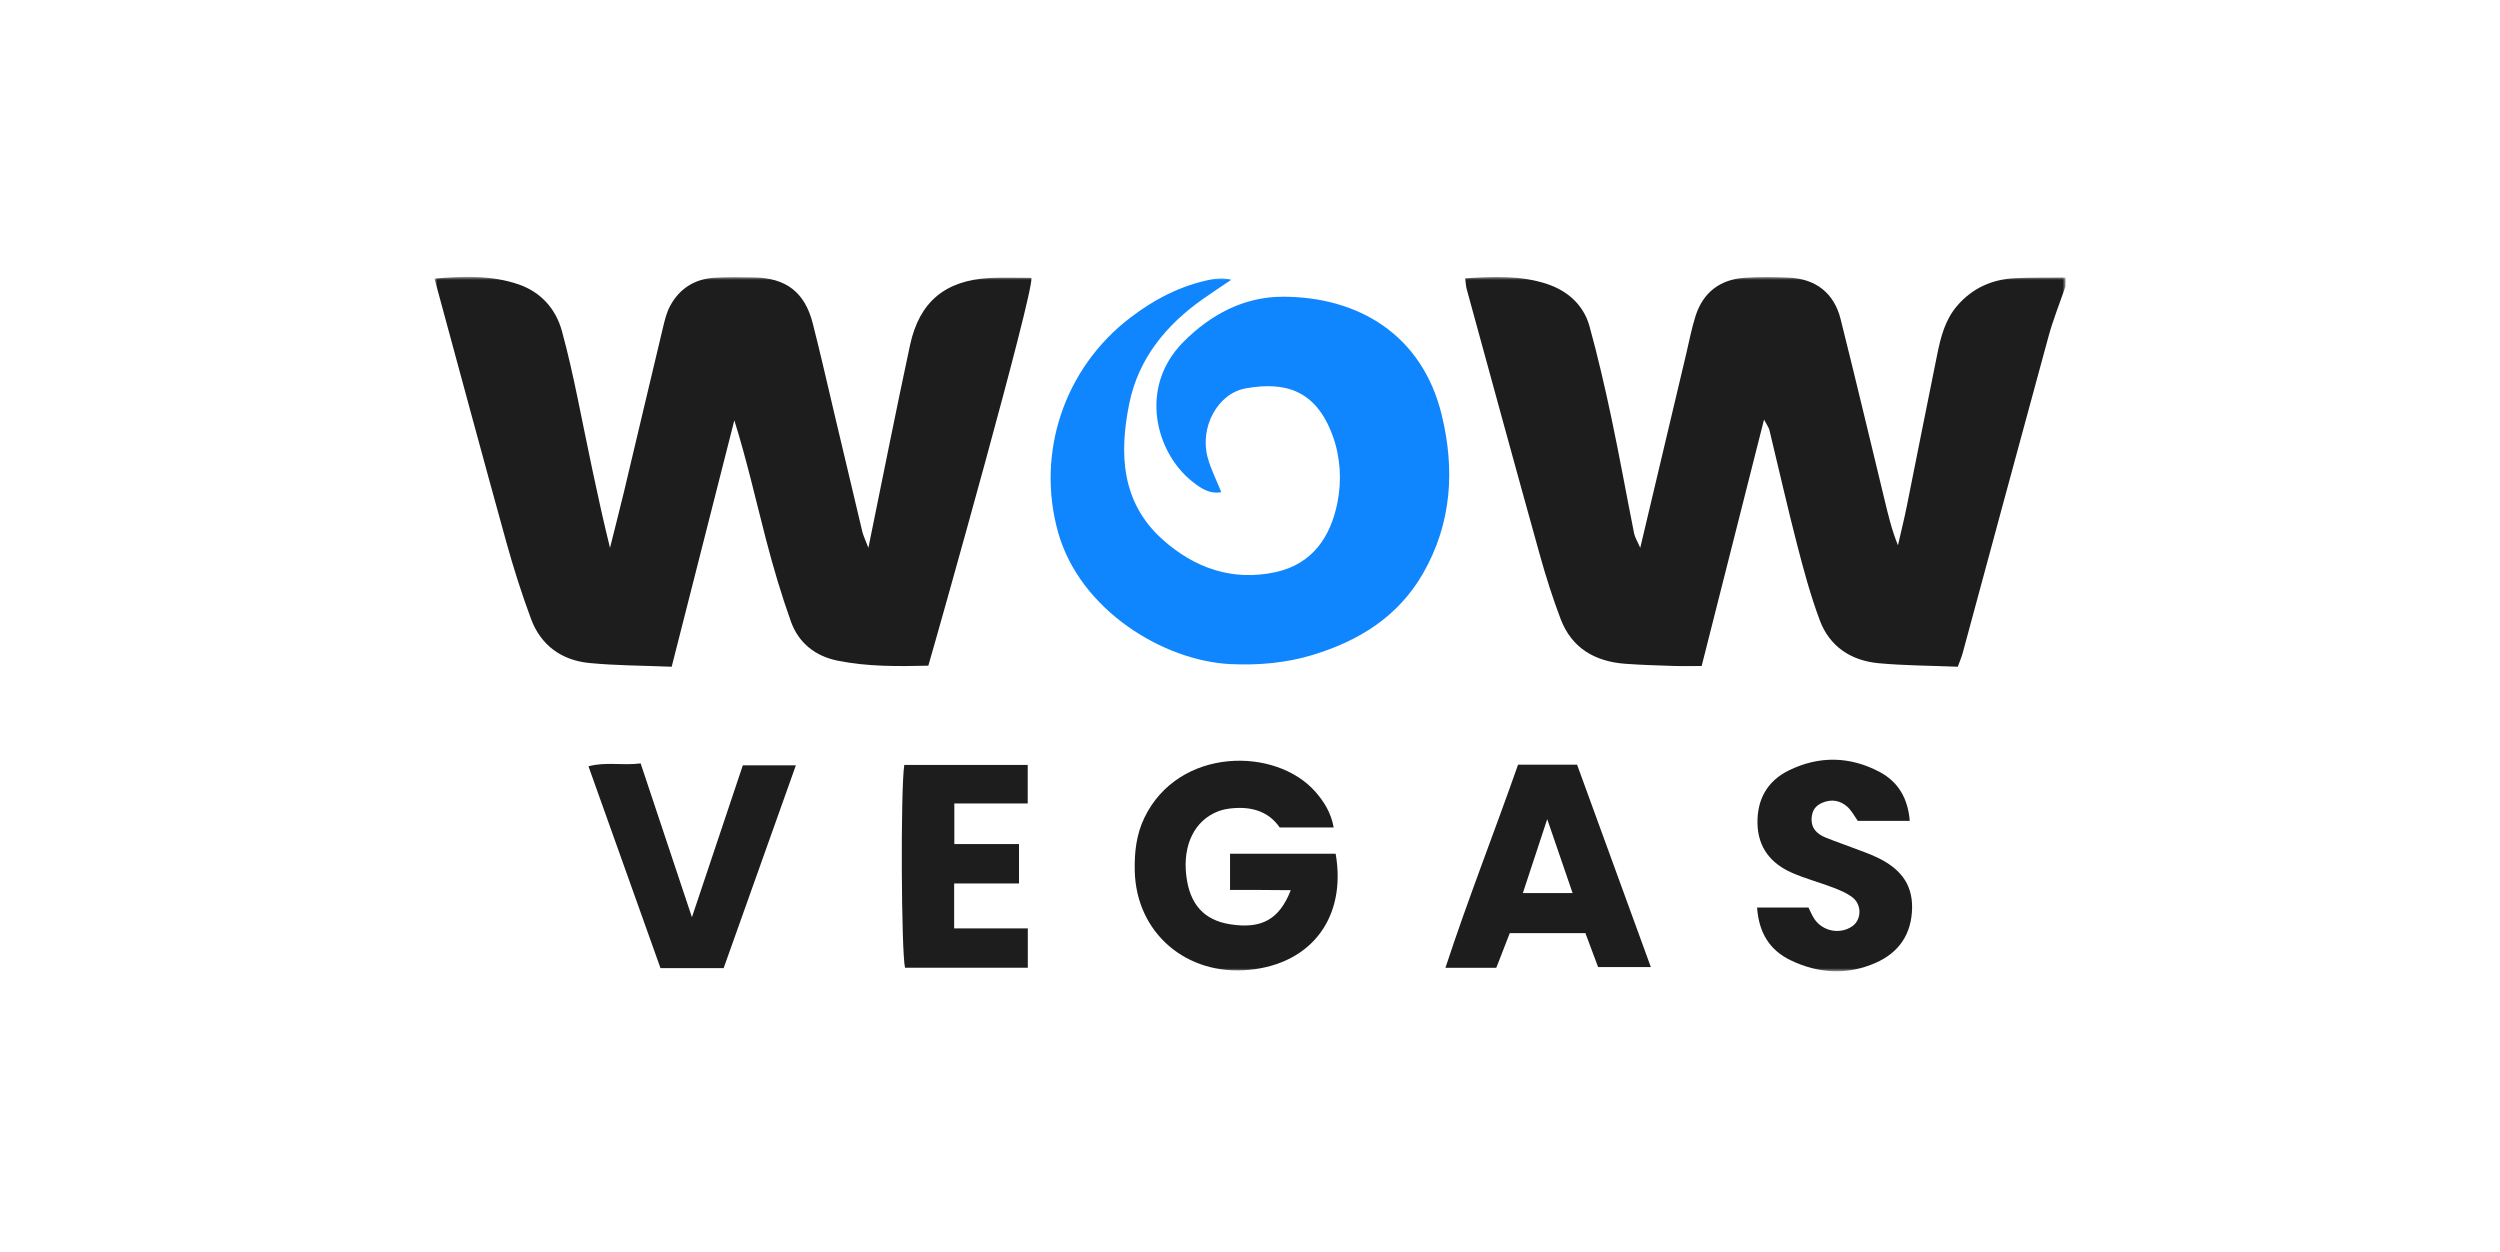 <svg width="683" height="342" viewBox="0 0 683 342" fill="none" xmlns="http://www.w3.org/2000/svg">
<mask id="mask0_18_727" style="mask-type:luminance" maskUnits="userSpaceOnUse" x="118" y="75" width="447" height="191">
<path d="M564.3 75.64H118.7V265.36H564.3V75.64Z" fill="white"/>
</mask>
<g mask="url(#mask0_18_727)">
<path d="M564.3 78.226C562.729 82.796 560.919 87.293 559.649 91.935C551.773 120.749 544.02 149.587 536.205 178.413C535.901 179.544 535.419 180.626 534.862 182.153C527.616 181.853 520.406 181.853 513.254 181.191C505.729 180.494 499.847 176.658 497.165 169.466C494.667 162.768 492.781 155.829 490.993 148.89C488.3 138.476 485.944 127.965 483.407 117.502C483.24 116.805 482.744 116.192 481.934 114.628C476.16 137.453 470.615 159.328 464.892 181.949C462.355 181.949 459.818 182.021 457.281 181.937C452.872 181.793 448.452 181.672 444.055 181.348C435.795 180.746 429.417 177.103 426.384 169.153C424.187 163.393 422.326 157.488 420.672 151.56C413.929 127.376 407.323 103.156 400.692 78.947C400.486 78.19 400.464 77.372 400.283 76.037C407.939 75.532 415.514 75.183 422.772 77.624C428.292 79.489 432.628 83.313 434.235 89.085C436.519 97.323 438.437 105.681 440.214 114.051C442.437 124.574 444.333 135.168 446.436 145.715C446.653 146.821 447.33 147.844 448.113 149.672C452.427 131.464 456.546 114.075 460.665 96.698C461.497 93.21 462.149 89.662 463.249 86.259C465.302 79.897 469.891 76.386 476.536 75.893C480.522 75.592 484.568 75.676 488.565 75.833C496.031 76.133 501.067 80.006 502.868 87.233C506.985 103.661 510.886 120.136 514.875 136.599C515.852 140.664 516.807 144.741 518.52 148.974C519.331 145.402 520.225 141.843 520.949 138.247C523.75 124.381 526.446 110.503 529.284 96.65C530.237 91.971 531.434 87.329 534.695 83.541C538.862 78.707 544.201 76.314 550.481 76.001C555.084 75.772 559.699 75.869 564.311 75.821V78.214L564.3 78.226Z" fill="#1D1D1D"/>
<path d="M237.23 149.719C241.143 130.586 244.73 112.415 248.62 94.292C251.18 82.398 258.283 76.578 270.458 75.94C274.239 75.748 278.032 75.904 281.788 75.904C282.332 80.33 256.773 171.041 253.62 181.864C245.443 182.056 237.097 182.165 228.835 180.493C222.699 179.254 218.157 175.623 216.079 169.802C213.47 162.502 211.272 155.046 209.315 147.542C206.501 136.743 204.073 125.86 200.619 114.832C194.954 137.14 189.277 159.448 183.503 182.153C175.748 181.828 168.32 181.852 160.976 181.131C153.427 180.385 147.774 176.308 145.092 169.129C142.531 162.238 140.297 155.203 138.328 148.107C131.733 124.32 125.319 100.461 118.7 76.109C126.563 75.423 134.342 75.159 141.722 77.708C147.665 79.765 151.82 84.262 153.511 90.431C155.142 96.372 156.483 102.409 157.739 108.446C160.553 122.108 163.235 135.793 166.653 149.671C167.909 144.62 169.214 139.569 170.434 134.506C173.997 119.594 177.488 104.658 181.063 89.746C181.57 87.629 182.078 85.417 183.104 83.529C185.665 78.802 189.832 76.193 195.231 75.868C198.831 75.652 202.455 75.712 206.066 75.784C214.787 75.964 219.86 79.849 222.034 88.303C224.209 96.781 226.117 105.332 228.146 113.858C230.622 124.32 233.086 134.783 235.587 145.245C235.865 146.388 236.408 147.458 237.254 149.707L237.23 149.719Z" fill="#1D1D1D"/>
<path d="M333.703 134.447C330.49 135.072 328.074 133.412 325.695 131.524C315.838 123.72 310.886 105.897 323.315 93.402C330.804 85.874 339.912 81.064 350.468 81.064C370.918 81.064 388.491 91.286 393.866 113.305C397.515 128.265 396.635 142.949 388.77 156.658C382.03 168.408 371.363 175.046 358.706 178.906C351.35 181.155 343.814 181.792 336.143 181.432C317.916 180.554 295.063 166.736 289.072 145.426C283.032 123.9 290.618 100.642 308.845 86.752C315.416 81.749 322.639 77.961 330.852 76.362C332.592 76.025 334.367 75.929 336.397 76.422C333.824 78.165 331.227 79.873 328.69 81.653C318.532 88.808 310.995 97.996 308.507 110.298C305.752 123.9 306.296 137.213 317.578 147.362C326.287 155.179 336.735 158.883 348.524 156.298C358.513 154.109 363.501 146.725 365.373 137.369C366.593 131.296 366.231 124.922 364.081 119.029C359.502 106.474 351.025 104.19 340.334 106.102C332.592 107.485 327.7 116.817 329.934 124.994C330.804 128.181 332.35 131.2 333.655 134.459L333.703 134.447Z" fill="#0F86FE"/>
<path d="M336.046 243.136V233.239H364.902C367.899 250.544 358.391 263.291 341.325 264.963C324.088 266.647 310.415 254.837 310.016 237.977C309.896 232.926 310.415 228.056 312.637 223.426C321.998 204.004 348.643 204.004 359.407 216.366C361.786 219.096 363.621 222.043 364.37 226.06H349.61C346.471 221.514 341.65 220.239 336.143 220.876C334.971 221.008 333.763 221.261 332.664 221.706C326.347 224.219 323.134 230.798 324.076 239.095C324.982 247.044 328.92 251.422 336.167 252.529C344.633 253.827 349.49 251.254 352.643 243.196C349.646 243.172 346.942 243.148 344.224 243.136C341.65 243.136 339.09 243.136 336.046 243.136Z" fill="#1D1D1D"/>
<path d="M414.751 208.899H430.854C437.496 227.118 444.141 245.361 451.012 264.206H436.602C435.563 261.44 434.405 258.313 433.135 254.934H412.47C411.298 257.94 410.089 261.055 408.786 264.398H394.894C401.08 245.566 408.206 227.527 414.74 208.887L414.751 208.899ZM429.634 243.99C427.339 237.292 425.2 231.062 422.7 223.787C420.26 231.207 418.182 237.496 416.043 243.99H429.634Z" fill="#1D1D1D"/>
<path d="M480.051 247.947H494.085C494.558 248.885 494.993 249.979 495.619 250.953C497.914 254.488 502.782 255.402 506.13 252.985C508.544 251.241 508.7 247.213 506.141 245.205C504.606 244.002 502.699 243.208 500.849 242.499C497.117 241.068 493.216 240.046 489.567 238.446C483.808 235.921 480.304 231.567 480.146 225.049C479.99 218.435 482.805 213.36 488.76 210.45C497.02 206.421 505.464 206.601 513.557 210.919C518.629 213.625 521.252 218.147 521.745 224.255H507.542C506.695 223.089 505.887 221.442 504.606 220.335C502.699 218.687 500.39 218.243 497.878 219.301C495.97 220.095 495.087 221.453 494.942 223.402C494.725 226.264 496.379 227.851 498.772 228.826C501.356 229.872 504.016 230.773 506.623 231.772C508.678 232.554 510.767 233.275 512.747 234.213C518.581 236.967 522.494 241.032 522.386 248.019C522.266 255.21 518.799 260.249 512.421 263.051C504.668 266.466 496.744 265.985 489.169 262.33C483.529 259.6 480.522 254.91 480.037 247.947H480.051Z" fill="#1D1D1D"/>
<path d="M197.695 264.494H180.447C173.949 246.275 167.414 227.971 160.771 209.355C165.421 208.069 169.95 209.199 175.024 208.562C179.577 222.223 184.083 235.74 189.035 250.592C193.915 236.029 198.384 222.668 202.938 209.091H217.432C210.825 227.659 204.339 245.83 197.695 264.506V264.494Z" fill="#1D1D1D"/>
<path d="M260.675 253.635H280.798V264.386H247.255C246.228 260.165 246.011 215.705 247.05 208.983H280.774V219.505H260.723V230.605H278.394V241.356H260.675V253.635Z" fill="#1D1D1D"/>
</g>
</svg>
